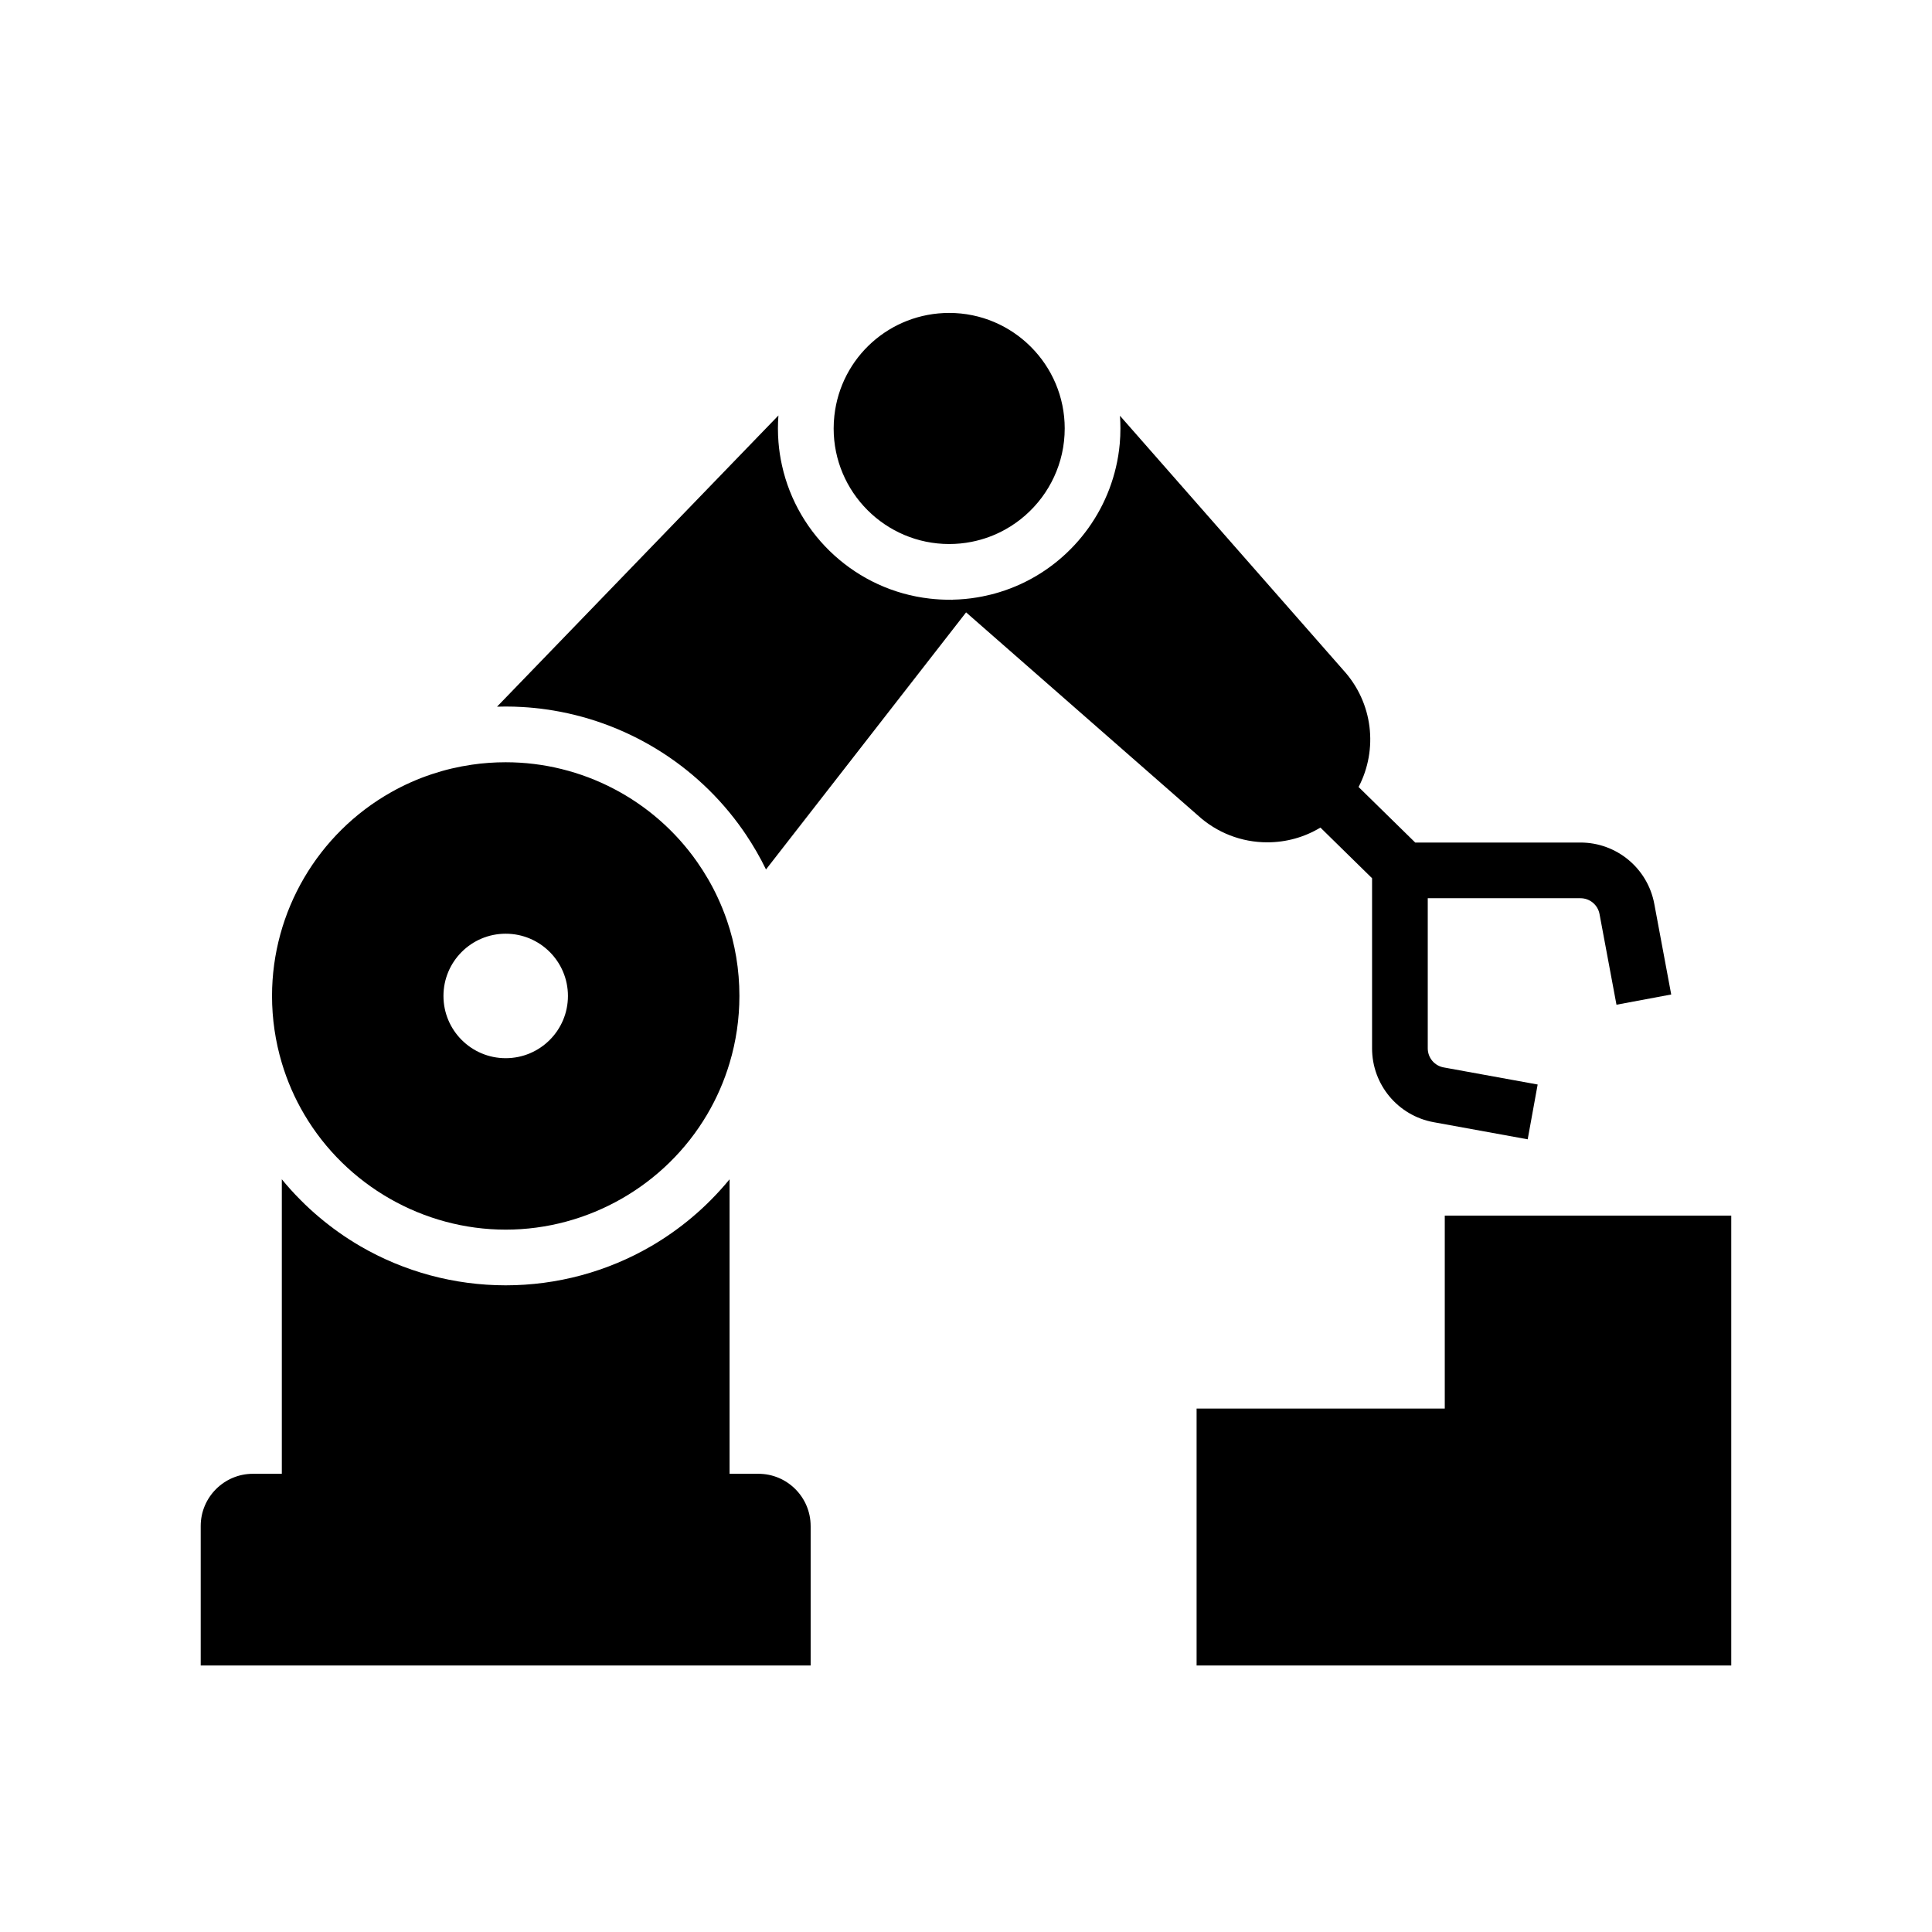 <?xml version="1.0" encoding="UTF-8"?>
<!-- Uploaded to: SVG Repo, www.svgrepo.com, Generator: SVG Repo Mixer Tools -->
<svg fill="#000000" width="800px" height="800px" version="1.1" viewBox="144 144 512 512" xmlns="http://www.w3.org/2000/svg">
 <g>
  <path d="m358.83 548.41v36.965h-161.64v-36.965c0-7.633 6.211-13.84 13.84-13.84h7.656v-78.043c1.551 1.895 3.191 3.715 4.922 5.445 1.57 1.59 3.211 3.106 4.922 4.547 3.391 2.867 7.031 5.445 10.883 7.695 11.672 6.809 25.02 10.41 38.602 10.41 13.586 0 26.926-3.602 38.598-10.41 3.852-2.25 7.5-4.828 10.887-7.695 1.707-1.441 3.352-2.961 4.922-4.547 1.727-1.738 3.371-3.551 4.922-5.445v78.043h7.652c7.625 0 13.832 6.207 13.832 13.84z"/>
  <path d="m602.8 466.15v119.22h-141.69v-68.09h65.77v-51.129z"/>
  <path d="m336.6 387.79c-0.684-1.984-1.477-3.938-2.367-5.859-1.523-3.297-3.371-6.488-5.477-9.496-11.59-16.551-30.562-26.43-50.738-26.43-3.016 0-6.035 0.215-8.984 0.648-3.621 0.527-7.16 1.363-10.594 2.508-3.719 1.234-7.32 2.832-10.773 4.777-19.477 10.973-31.578 31.66-31.578 53.996 0 6.055 0.887 12.055 2.602 17.789 1.422 4.758 3.414 9.344 5.957 13.637 11.105 18.82 31.551 30.508 53.371 30.508s42.27-11.684 53.363-30.496c2.543-4.305 4.543-8.891 5.965-13.648 1.723-5.738 2.602-11.73 2.602-17.785 0-6.949-1.121-13.707-3.348-20.148zm-58.586 36.641c-9.105 0-16.492-7.387-16.492-16.492 0-9.113 7.387-16.496 16.492-16.496 9.113 0 16.496 7.387 16.496 16.496s-7.383 16.492-16.496 16.492z"/>
  <path d="m426.16 257.55c0 2.289-0.254 4.527-0.738 6.691-1.914 8.531-7.414 15.836-14.98 20.059-2.75 1.535-5.769 2.668-8.992 3.297-1.91 0.379-3.898 0.574-5.902 0.574-16.887 0-30.621-13.738-30.621-30.621 0-1.133 0.062-2.258 0.188-3.375 1.699-15.531 14.781-27.246 30.434-27.246 16.875-0.004 30.613 13.734 30.613 30.621z"/>
  <path d="m586.89 407.55-14.508 2.711-4.492-24.035c-0.453-2.426-2.574-4.188-5.043-4.188h-40.477v39.789c0 2.481 1.77 4.606 4.211 5.047l24.914 4.531-2.641 14.523-24.914-4.535c-9.461-1.719-16.328-9.949-16.328-19.566v-45.086l-13.688-13.426c-4.207 2.547-9.039 3.91-14.086 3.91-6.844 0-13.387-2.547-18.434-7.172l-61.379-53.77-53.027 68.133c-0.781-1.609-1.629-3.203-2.527-4.762-0.871-1.512-1.801-2.996-2.773-4.449-0.281-0.422-0.566-0.836-0.855-1.25-12.281-17.535-31.258-29.02-52.137-31.965-2.062-0.297-4.144-0.5-6.238-0.621-1.477-0.09-2.961-0.133-4.453-0.133-0.766 0-1.531 0.012-2.297 0.039l74.574-77.176c-0.09 1.137-0.133 2.289-0.133 3.445 0 1.219 0.051 2.426 0.145 3.621 0.168 2.086 0.473 4.133 0.922 6.137 4.109 18.715 19.812 33.141 39.172 35.332 1.688 0.195 3.406 0.297 5.144 0.297 0.215 0 0.434 0 0.648-0.012l0.129 0.113 0.094-0.113c2.215-0.039 4.414-0.242 6.555-0.605 0.059-0.004 0.117-0.016 0.176-0.031 0.391-0.062 0.777-0.133 1.168-0.211 1.551-0.305 3.066-0.684 4.547-1.141 15.508-4.742 27.223-17.492 30.867-33.059 0.488-2.055 0.828-4.156 1.02-6.301 0.117-1.328 0.176-2.672 0.176-4.023 0-1.133-0.039-2.258-0.121-3.371l59.137 67.352c7.969 8.684 9.293 21.105 4.098 31.031l15.012 14.719h43.801c9.57 0 17.789 6.828 19.551 16.234z"/>
 </g>
</svg>